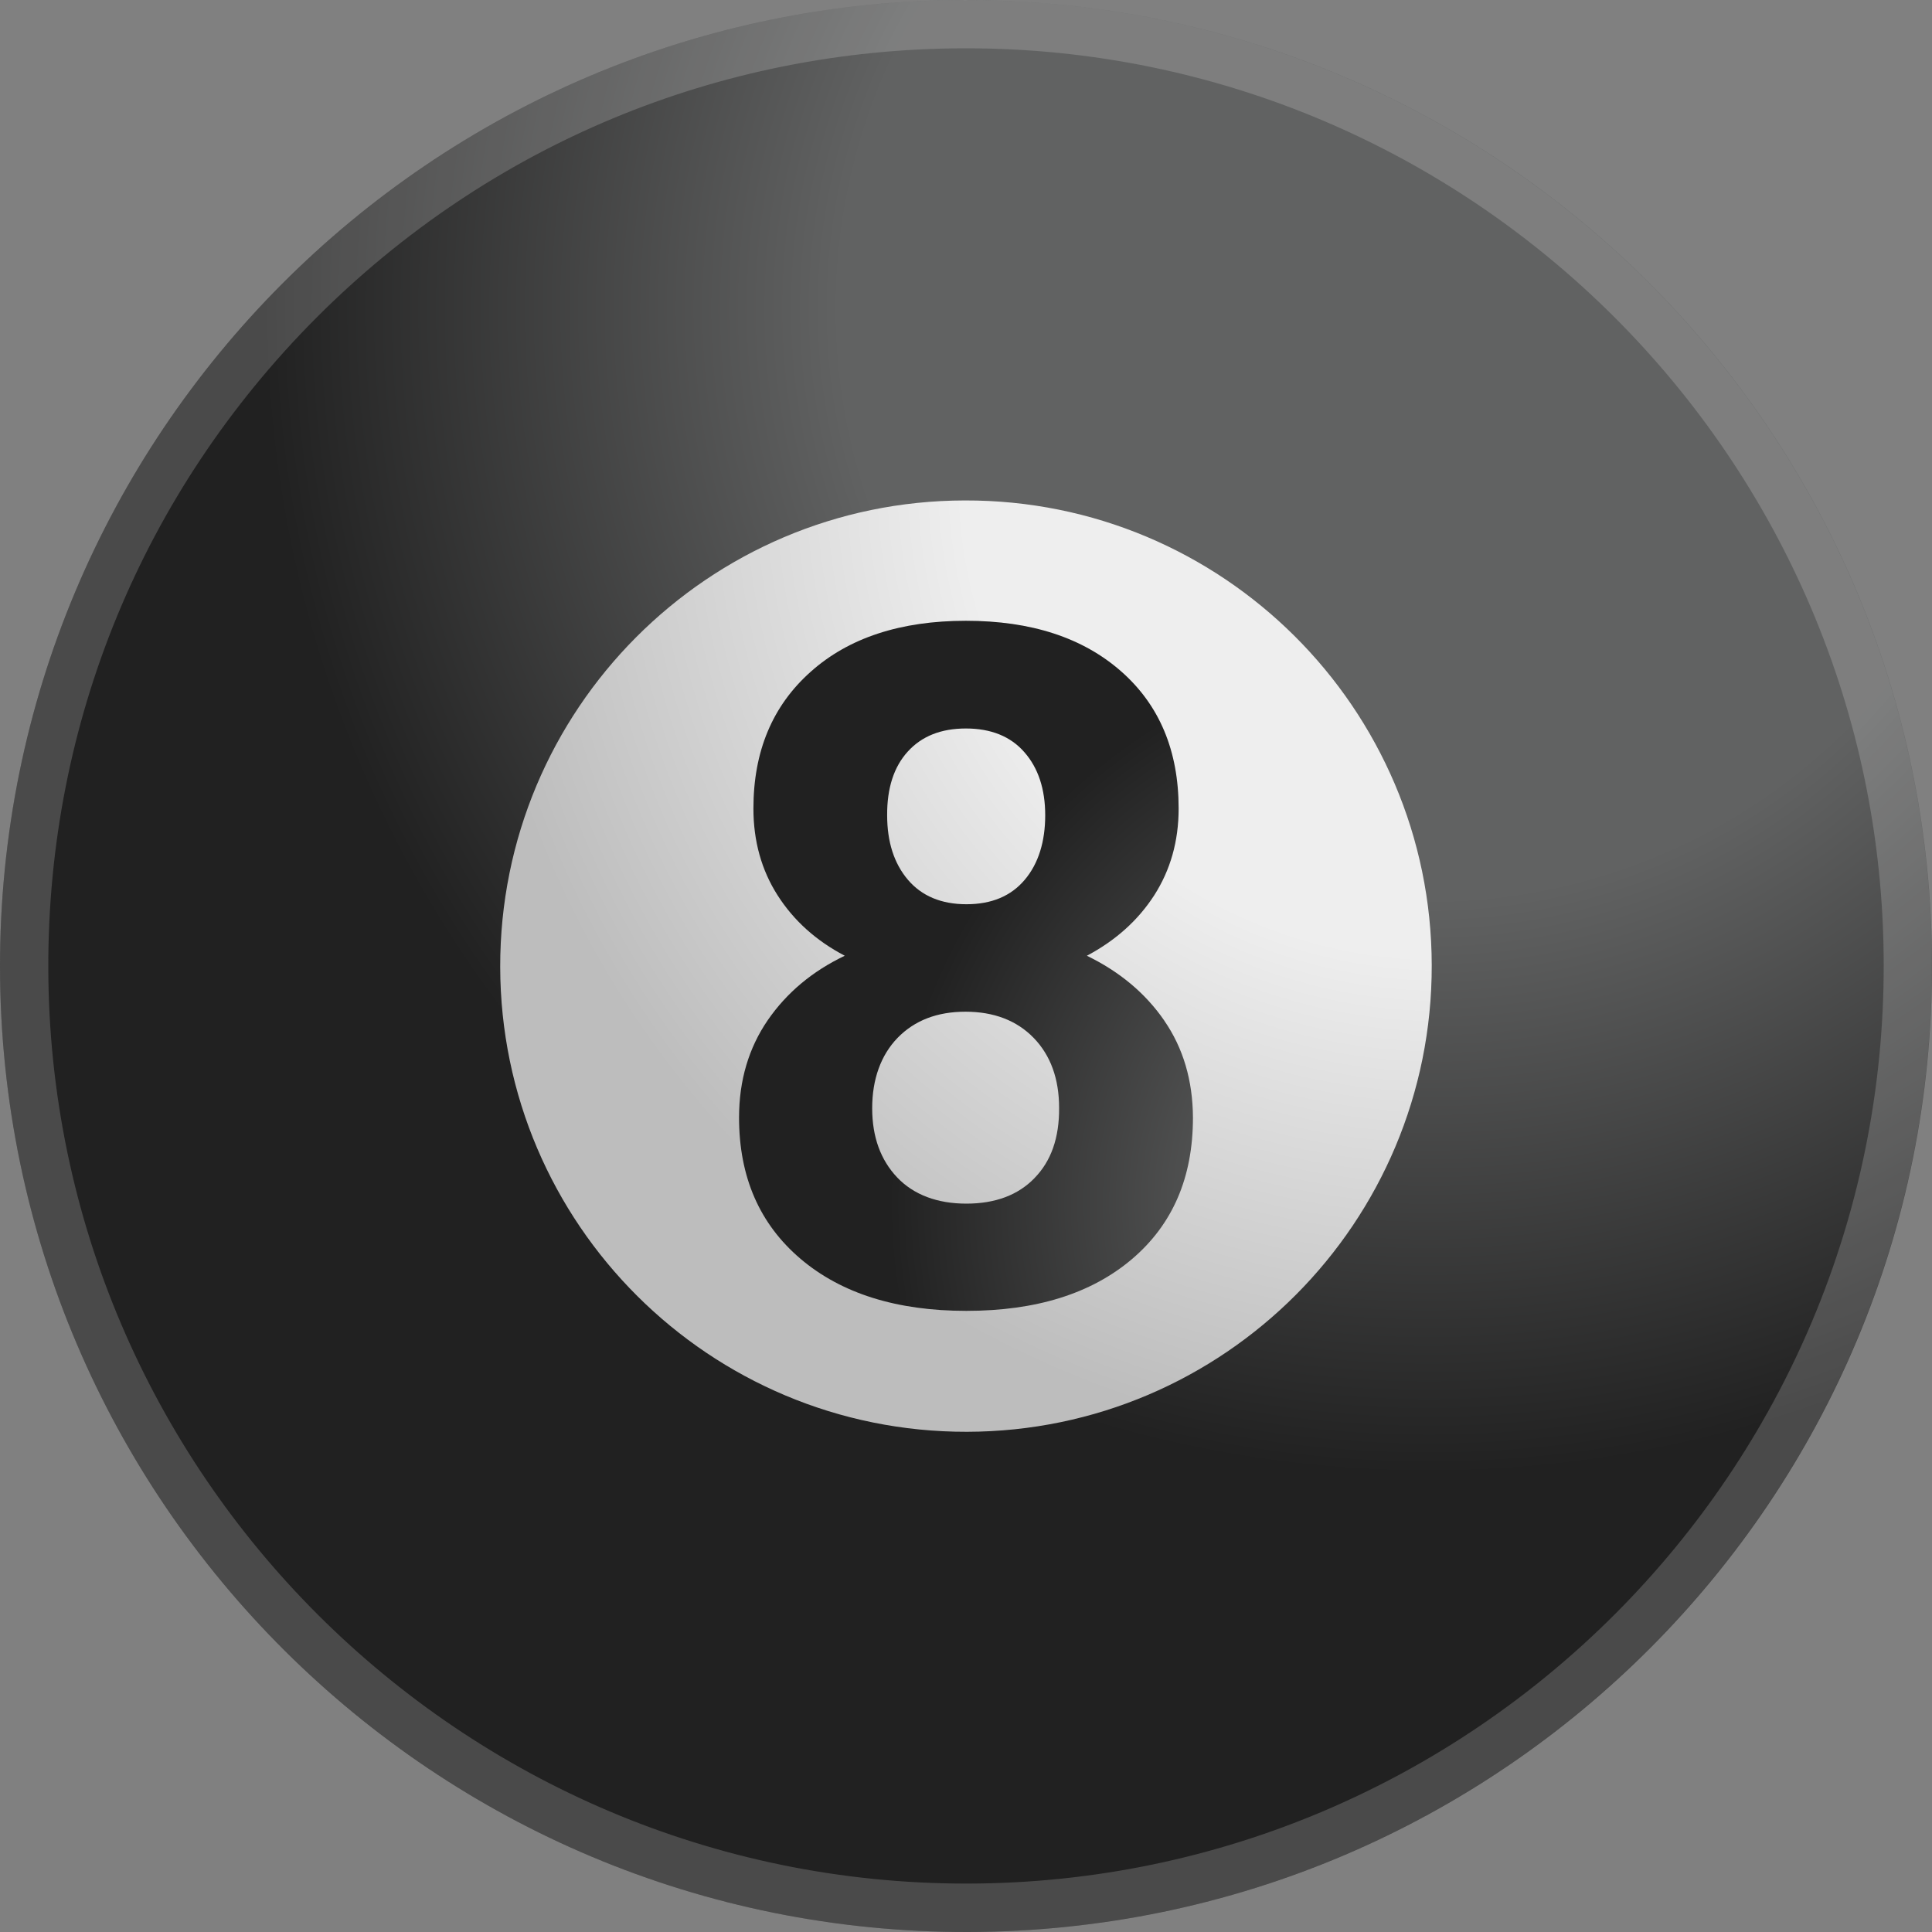 <svg width="32" height="32" viewBox="0 0 32 32" fill="none" xmlns="http://www.w3.org/2000/svg">
<rect x="0" y="0" width="32" height="32" fill="#808080" stroke="none"/>
<path d="M15.968 0C7.137 0.016 -0.016 7.194 2.64627e-05 16.032C0.019 24.867 7.197 32.016 16.035 32C24.87 31.981 32.019 24.806 32 15.971C31.987 7.133 24.808 -0.017 15.968 0.002V0Z" fill="url(#paint0_radial_4970_15402)"/>
<path d="M23.714 15.987C23.722 20.246 20.274 23.707 16.016 23.715C11.754 23.723 8.293 20.276 8.285 16.017C8.277 11.756 11.724 8.294 15.982 8.289C20.244 8.278 23.707 11.727 23.714 15.987Z" fill="url(#paint1_radial_4970_15402)"/>
<path d="M19.285 16.905C18.97 16.448 18.541 16.092 18.002 15.83C18.476 15.579 18.848 15.246 19.117 14.83C19.385 14.412 19.522 13.934 19.522 13.392C19.522 12.435 19.204 11.678 18.57 11.12C17.935 10.562 17.08 10.282 15.998 10.282C14.917 10.282 14.054 10.565 13.426 11.128C12.794 11.691 12.479 12.444 12.479 13.392C12.479 13.931 12.613 14.412 12.88 14.83C13.147 15.248 13.518 15.582 13.992 15.83C13.456 16.086 13.031 16.441 12.716 16.898C12.402 17.356 12.241 17.894 12.241 18.509C12.241 19.494 12.58 20.271 13.257 20.848C13.934 21.424 14.852 21.712 16.006 21.712C17.161 21.712 18.075 21.427 18.751 20.853C19.424 20.279 19.759 19.502 19.759 18.512C19.756 17.899 19.599 17.361 19.284 16.905H19.285ZM15.036 12.448C15.265 12.195 15.585 12.066 15.998 12.066C16.412 12.066 16.739 12.196 16.968 12.46C17.197 12.721 17.312 13.071 17.312 13.504C17.312 13.936 17.201 14.303 16.973 14.572C16.746 14.841 16.425 14.977 16.008 14.977C15.591 14.977 15.267 14.841 15.038 14.572C14.809 14.303 14.694 13.945 14.694 13.504C14.691 13.053 14.806 12.7 15.036 12.448ZM17.134 19.514C16.862 19.794 16.485 19.936 16.006 19.936C15.528 19.936 15.135 19.791 14.86 19.502C14.585 19.212 14.446 18.829 14.446 18.355C14.446 17.881 14.588 17.477 14.868 17.189C15.148 16.902 15.521 16.757 15.991 16.757C16.46 16.757 16.841 16.902 17.121 17.191C17.401 17.48 17.542 17.868 17.542 18.35C17.546 18.846 17.409 19.233 17.134 19.513V19.514Z" fill="url(#paint2_radial_4970_15402)"/>
<g opacity="0.2">
<path d="M16.003 0.8C24.37 0.8 31.189 7.606 31.2 15.97C31.216 24.348 24.413 31.181 16.032 31.198H16.005C7.637 31.198 0.816 24.393 0.8 16.029C0.792 11.967 2.368 8.149 5.232 5.271C8.099 2.395 11.912 0.808 15.97 0.8H16.002M16.003 0H15.968C7.137 0.016 -0.016 7.194 2.64627e-05 16.032C0.019 24.855 7.181 32 16.005 32H16.033C24.868 31.981 32.017 24.806 31.998 15.971C31.986 7.144 24.822 0.002 16.002 0.002L16.003 0Z" fill="#EEEEEE"/>
</g>
<defs>
<radialGradient id="paint0_radial_4970_15402" cx="0" cy="0" r="1" gradientUnits="userSpaceOnUse" gradientTransform="translate(23.618 5.183) scale(19.381 19.381)">
<stop offset="0.5" stop-color="#616262"/>
<stop offset="0.99" stop-color="#212121"/>
</radialGradient>
<radialGradient id="paint1_radial_4970_15402" cx="0" cy="0" r="1" gradientUnits="userSpaceOnUse" gradientTransform="translate(23.798 7.98) scale(16.007 16.007)">
<stop offset="0.49" stop-color="#EEEEEE"/>
<stop offset="1" stop-color="#BDBDBD"/>
</radialGradient>
<radialGradient id="paint2_radial_4970_15402" cx="0" cy="0" r="1" gradientUnits="userSpaceOnUse" gradientTransform="translate(24.093 19.948) scale(9.475 9.475)">
<stop offset="0.26" stop-color="#616262"/>
<stop offset="0.99" stop-color="#212121"/>
</radialGradient>
</defs>
</svg>
